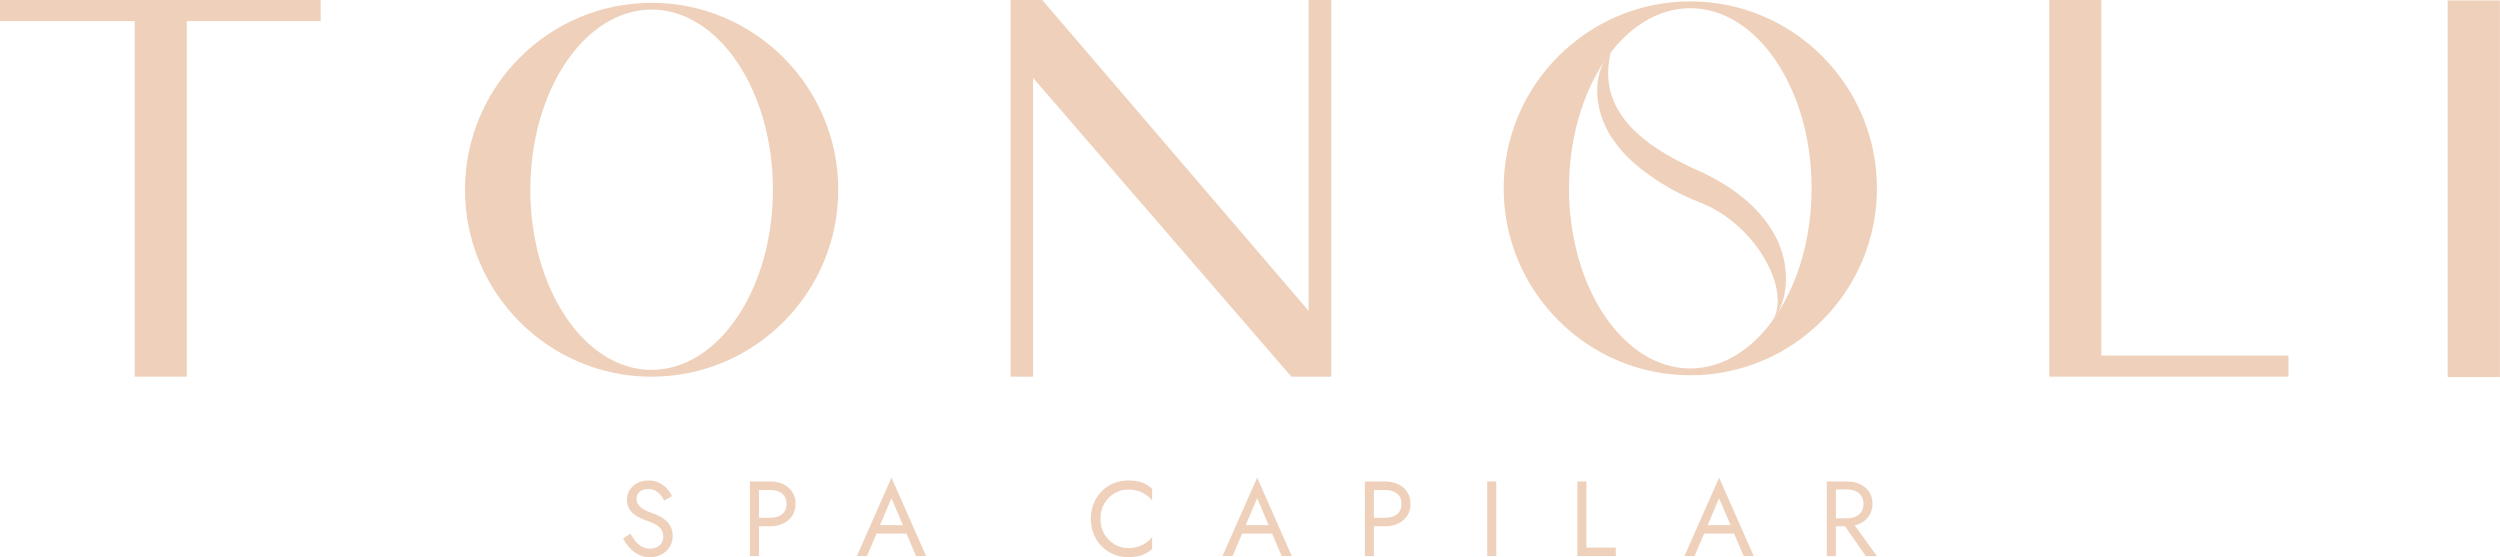 <svg xmlns="http://www.w3.org/2000/svg" id="Camada_2" viewBox="0 0 432.23 96.32"><defs><style>.cls-1{fill:#efd1bb;}</style></defs><g id="Camada_1-2"><g><g><path class="cls-1" d="M109.9,93.6c.33,.39,.69,.7,1.1,.92,.41,.22,.87,.33,1.38,.33,.69,0,1.24-.19,1.66-.57s.63-.87,.63-1.46-.14-1.04-.41-1.38c-.27-.34-.62-.62-1.06-.84-.44-.21-.9-.41-1.39-.58-.32-.11-.68-.26-1.07-.43-.39-.18-.77-.41-1.12-.68-.36-.28-.65-.62-.88-1.02-.23-.41-.34-.9-.34-1.49,0-.64,.16-1.21,.48-1.71,.32-.5,.76-.9,1.33-1.19,.57-.29,1.21-.43,1.94-.43s1.31,.13,1.83,.4c.52,.26,.97,.6,1.34,1.01s.66,.84,.87,1.3l-1.35,.77c-.16-.32-.36-.63-.61-.94s-.54-.56-.89-.76c-.35-.2-.78-.29-1.28-.29-.7,0-1.21,.17-1.53,.51-.32,.34-.48,.72-.48,1.13,0,.36,.09,.69,.28,.99s.49,.58,.93,.85,1.03,.53,1.78,.78c.34,.12,.71,.28,1.09,.48,.38,.2,.73,.45,1.06,.75,.33,.3,.59,.66,.8,1.09s.31,.93,.31,1.52-.11,1.08-.32,1.53c-.21,.45-.51,.84-.88,1.16-.37,.32-.8,.57-1.27,.74s-.97,.26-1.48,.26c-.7,0-1.35-.15-1.94-.45-.6-.3-1.12-.7-1.57-1.2s-.81-1.03-1.1-1.59l1.25-.85c.29,.52,.61,.97,.93,1.36Z"></path><path class="cls-1" d="M131.22,83.24v12.9h-1.57v-12.9h1.57Zm-.7,0h2.64c.84,0,1.58,.16,2.24,.47s1.18,.76,1.57,1.34c.39,.58,.58,1.27,.58,2.06s-.19,1.47-.58,2.06c-.39,.58-.91,1.03-1.57,1.35s-1.4,.47-2.24,.47h-2.64v-1.47h2.64c.84,0,1.51-.2,2.04-.61,.52-.41,.78-1,.78-1.79s-.26-1.4-.78-1.8c-.52-.4-1.2-.6-2.04-.6h-2.64v-1.47Z"></path><path class="cls-1" d="M151.96,91.27l-.15,.33-1.92,4.53h-1.75l5.99-13.55,5.99,13.55h-1.75l-1.88-4.42-.15-.37-2.21-5.2-2.18,5.12Zm-.65-.48h5.71l.55,1.47h-6.82l.55-1.47Z"></path><path class="cls-1" d="M190.93,92.32c.45,.76,1.04,1.36,1.76,1.79,.73,.43,1.51,.65,2.36,.65,.61,0,1.18-.08,1.69-.24,.51-.16,.97-.38,1.39-.67,.42-.29,.77-.62,1.07-1v2.06c-.54,.48-1.13,.84-1.77,1.07s-1.43,.35-2.38,.35c-.9,0-1.74-.16-2.52-.49-.78-.33-1.47-.79-2.06-1.38s-1.05-1.3-1.38-2.11c-.33-.81-.5-1.7-.5-2.65s.17-1.84,.5-2.65c.33-.81,.79-1.51,1.38-2.11s1.27-1.06,2.06-1.38c.78-.33,1.62-.49,2.52-.49,.95,0,1.74,.12,2.38,.35s1.23,.59,1.77,1.07v2.06c-.29-.38-.65-.72-1.07-1-.42-.29-.88-.51-1.39-.67-.51-.16-1.07-.24-1.69-.24-.85,0-1.63,.22-2.36,.64-.73,.43-1.31,1.02-1.76,1.78s-.67,1.64-.67,2.64,.22,1.87,.67,2.64Z"></path><path class="cls-1" d="M215.18,91.27l-.15,.33-1.92,4.53h-1.75l5.99-13.55,5.99,13.55h-1.75l-1.88-4.42-.15-.37-2.21-5.2-2.18,5.12Zm-.65-.48h5.71l.55,1.47h-6.82l.55-1.47Z"></path><path class="cls-1" d="M237.54,83.24v12.9h-1.57v-12.9h1.57Zm-.7,0h2.64c.84,0,1.58,.16,2.24,.47s1.18,.76,1.57,1.34c.39,.58,.58,1.27,.58,2.06s-.19,1.47-.58,2.06c-.39,.58-.91,1.03-1.57,1.35s-1.4,.47-2.24,.47h-2.64v-1.47h2.64c.84,0,1.51-.2,2.04-.61,.52-.41,.78-1,.78-1.79s-.26-1.4-.78-1.8c-.52-.4-1.2-.6-2.04-.6h-2.64v-1.47Z"></path><path class="cls-1" d="M258.7,83.24v12.9h-1.57v-12.9h1.57Z"></path><path class="cls-1" d="M274.28,83.24v11.43h5.07v1.47h-6.64v-12.9h1.57Z"></path><path class="cls-1" d="M295.05,91.27l-.15,.33-1.92,4.53h-1.75l5.99-13.55,5.99,13.55h-1.75l-1.88-4.42-.15-.37-2.21-5.2-2.18,5.12Zm-.65-.48h5.71l.55,1.47h-6.82l.55-1.47Z"></path><path class="cls-1" d="M317.41,83.24v12.9h-1.57v-12.9h1.57Zm-.7,0h2.64c.84,0,1.58,.16,2.24,.47s1.18,.76,1.57,1.34c.39,.58,.58,1.27,.58,2.06s-.19,1.47-.58,2.06c-.39,.58-.91,1.03-1.57,1.35s-1.4,.47-2.24,.47h-2.64v-1.38h2.64c.55,0,1.04-.1,1.47-.29s.76-.48,1-.85,.36-.82,.36-1.35-.12-.98-.36-1.35-.57-.65-1-.85c-.42-.2-.91-.29-1.47-.29h-2.64v-1.38Zm3.19,6.54l4.61,6.36h-1.94l-4.42-6.36h1.75Z"></path></g><g><polygon class="cls-1" points="0 3.65 23.29 3.65 23.29 65.12 32.29 65.12 32.29 3.65 55.44 3.65 55.44 0 0 0 0 3.65"></polygon><polygon class="cls-1" points="226.24 53.73 180.2 0 174.73 0 174.73 65.12 178.61 65.12 178.61 13.47 223.26 65.12 230.17 65.12 230.17 0 226.24 0 226.24 53.73"></polygon><polygon class="cls-1" points="363.3 0 354.3 0 354.3 65.12 395.66 65.12 395.66 61.47 363.3 61.47 363.3 0"></polygon><rect class="cls-1" x="423.18" y=".07" width="9.04" height="65.12"></rect><path class="cls-1" d="M112.66,.49c-17.8,0-32.27,14.5-32.27,32.32s14.48,32.32,32.27,32.32,32.27-14.5,32.27-32.32S130.46,.49,112.66,.49Zm0,63.46c-11.57,0-20.97-13.97-20.97-31.14S101.1,1.66,112.66,1.66s20.97,13.97,20.97,31.14-9.41,31.14-20.97,31.14Z"></path><path class="cls-1" d="M292.24,.24c-17.8,0-32.27,14.5-32.27,32.32s14.48,32.32,32.27,32.32,32.27-14.5,32.27-32.32S310.03,.24,292.24,.24Zm0,63.46c-11.57,0-20.97-13.97-20.97-31.14s9.41-31.14,20.97-31.14,20.97,13.97,20.97,31.14-9.41,31.14-20.97,31.14Z"></path><path class="cls-1" d="M278.5,9.04c-2.73,11.02,7.2,17.03,15.86,20.79,4.96,2.38,9.7,5.78,12.41,10.69,2.75,4.83,2.9,11.7-.93,15.7,4.6-4.8-1.82-17.33-11.94-21.22-3.04-1.17-5.97-2.75-8.64-4.66-2.24-1.57-4.37-3.41-6.03-5.73-3.36-4.37-4.51-11.38-.75-15.58h0Z"></path></g></g></g></svg>
